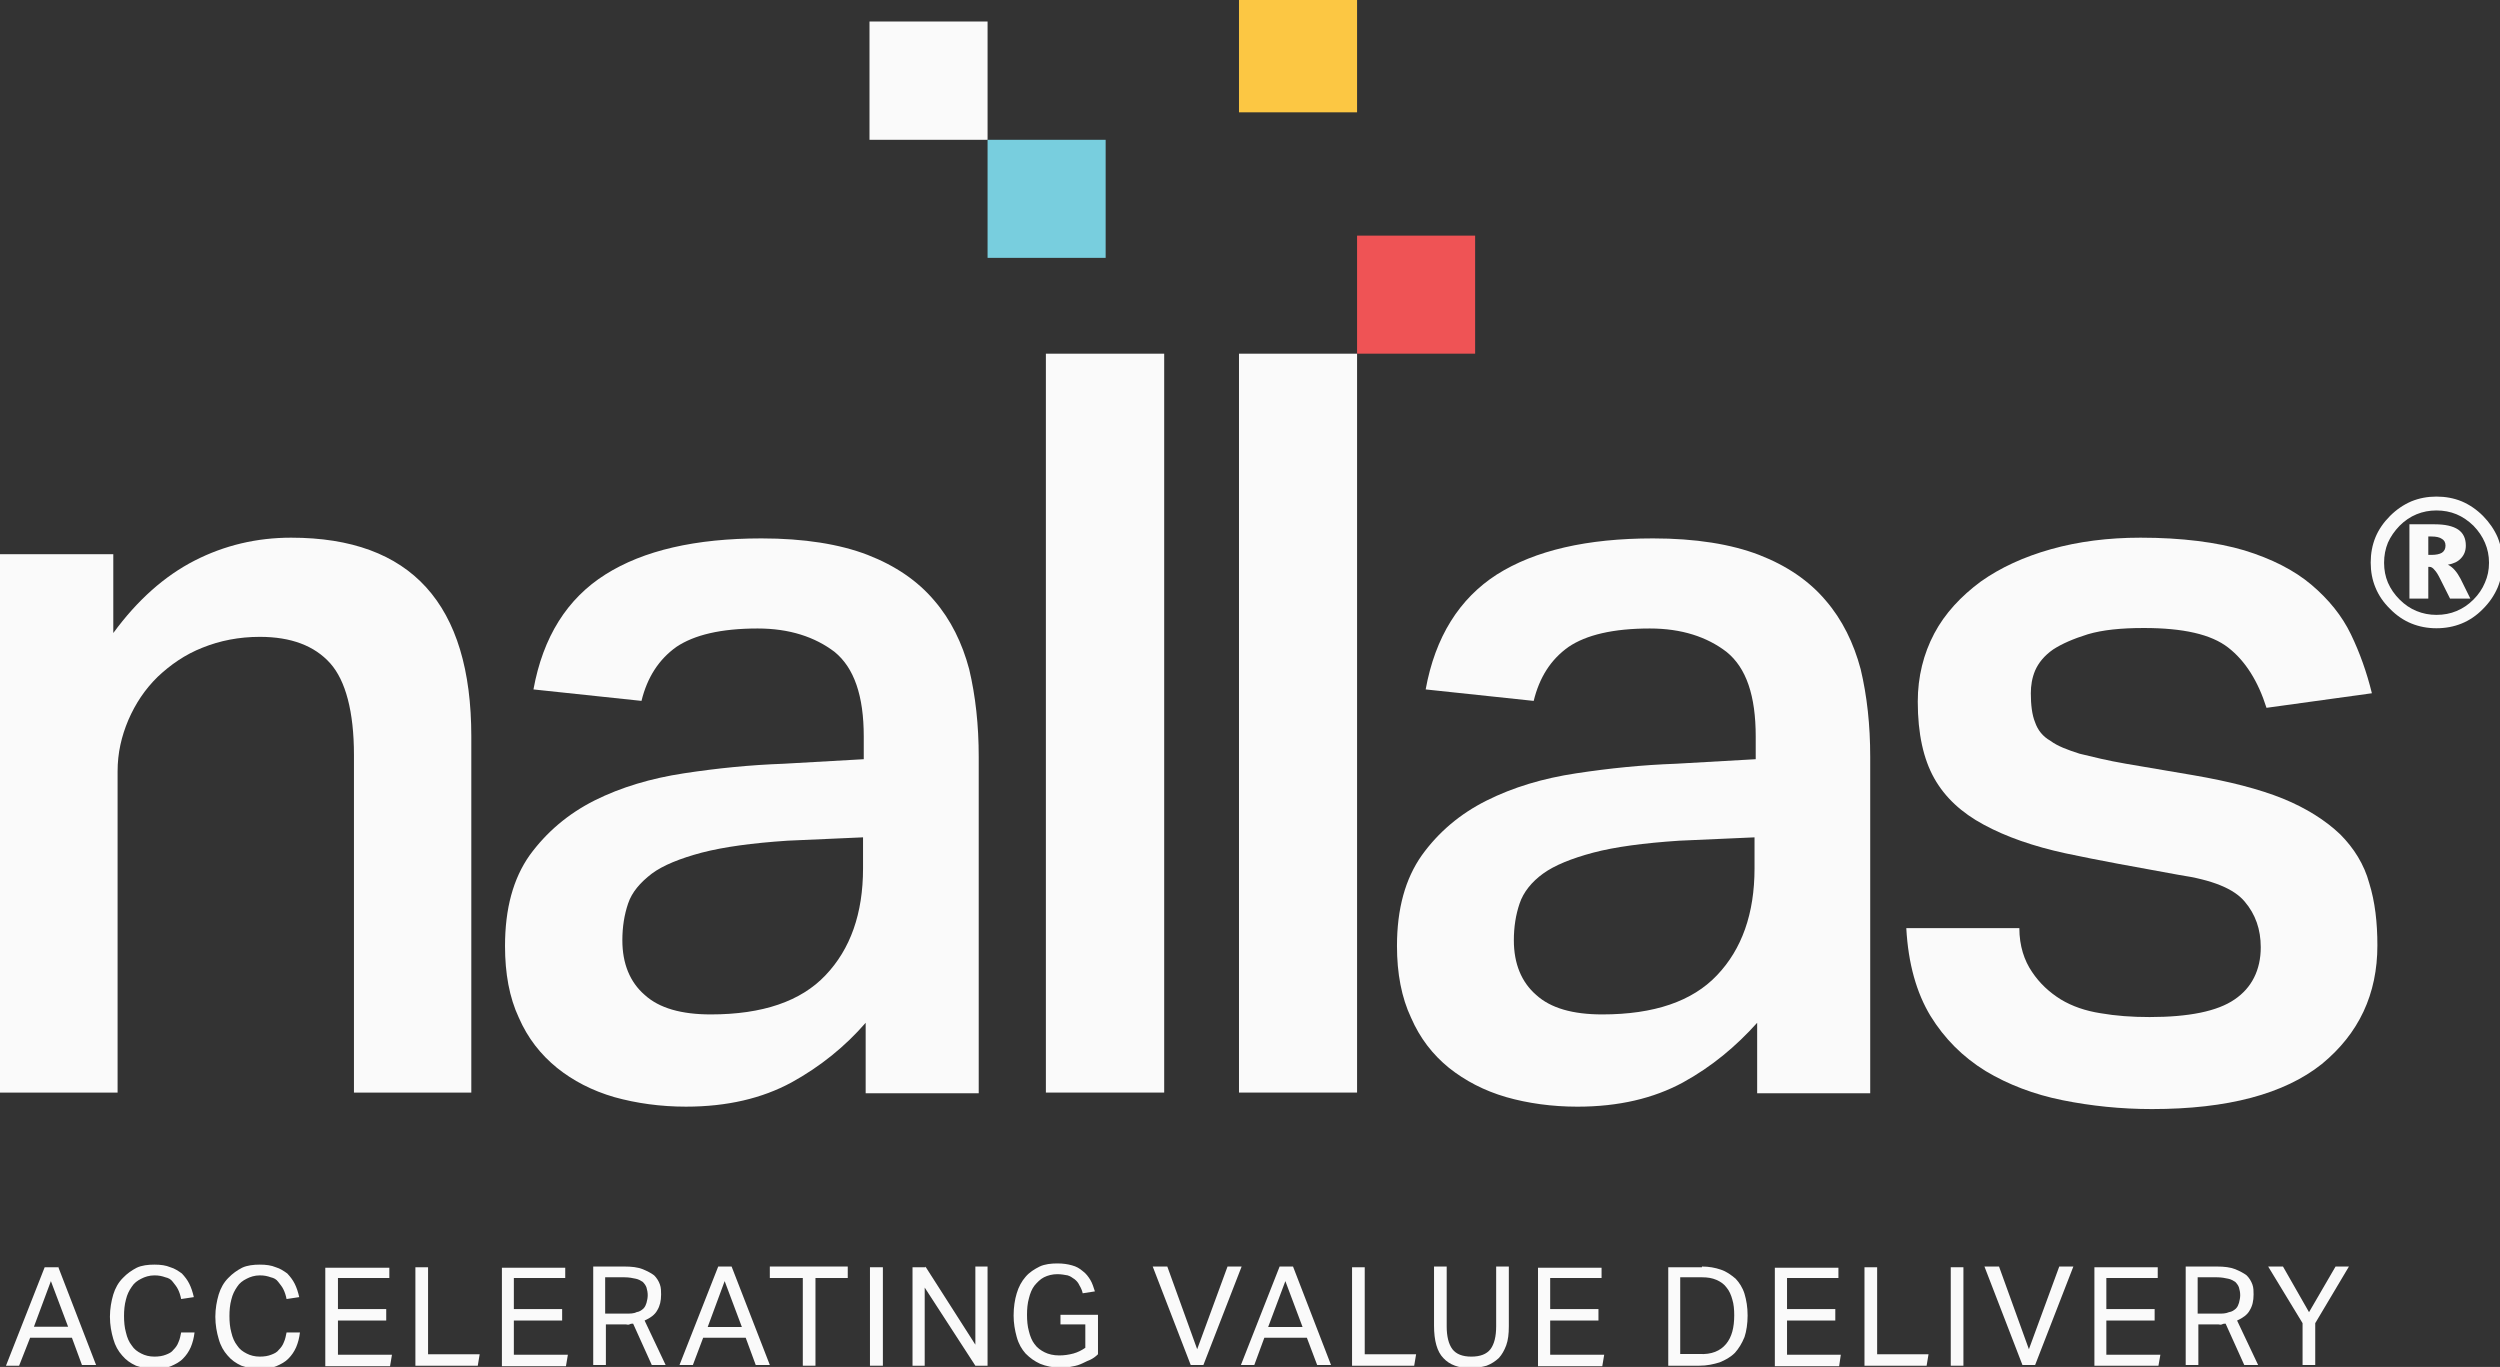<svg xmlns="http://www.w3.org/2000/svg" width="139" height="76" viewBox="0 0 139 76" fill="none"><rect x="0" y="0" width="139" height="76" fill="#333333" stroke="none"/><g clip-path="url(#clip0_3168_25388)"><path d="M6.299 35.196C7.641 33.363 9.156 32.021 10.817 31.171C12.478 30.32 14.272 29.895 16.185 29.895C22.856 29.895 26.205 33.575 26.205 40.95V60.747H19.68V41.973C19.68 39.568 19.215 37.84 18.365 36.884C17.488 35.901 16.181 35.409 14.444 35.409C13.288 35.409 12.225 35.622 11.268 36.007C10.285 36.392 9.475 36.964 8.77 37.628C8.053 38.332 7.534 39.116 7.136 40.033C6.75 40.95 6.538 41.866 6.538 42.889V60.747H-0.027V30.812H6.299V35.196Z" fill="#FAFAFA"></path><path fill-rule="evenodd" clip-rule="evenodd" d="M43.999 60.188C42.377 61.065 40.437 61.53 38.138 61.53C36.73 61.53 35.388 61.344 34.152 60.999C32.916 60.64 31.853 60.082 30.976 59.378C30.059 58.634 29.341 57.717 28.849 56.588C28.318 55.458 28.079 54.116 28.079 52.602C28.079 50.516 28.531 48.855 29.448 47.553C30.378 46.277 31.574 45.254 33.049 44.51C34.537 43.766 36.198 43.274 38.032 42.995C39.866 42.716 41.7 42.53 43.573 42.464L48.025 42.212V40.949C48.025 38.691 47.494 37.136 46.404 36.246C45.301 35.409 43.892 34.944 42.125 34.944C40.078 34.944 38.603 35.302 37.607 35.967C36.623 36.671 35.986 37.667 35.667 38.969L29.66 38.332C30.192 35.409 31.534 33.283 33.66 31.941C35.777 30.603 38.67 29.935 42.338 29.935C44.703 29.935 46.683 30.253 48.238 30.851C49.788 31.454 51.024 32.3 51.945 33.389C52.862 34.452 53.5 35.754 53.885 37.202C54.24 38.691 54.417 40.316 54.417 42.079V60.786H48.131V56.867C47.002 58.169 45.62 59.298 43.999 60.188ZM39.015 47.407C37.819 47.725 36.863 48.111 36.238 48.576C35.6 49.067 35.135 49.599 34.922 50.237C34.71 50.861 34.603 51.539 34.603 52.283C34.603 53.585 35.029 54.608 35.839 55.312C36.65 56.056 37.886 56.402 39.52 56.402C42.404 56.402 44.53 55.671 45.899 54.223C47.281 52.774 47.985 50.795 47.985 48.283V46.556L43.786 46.742C41.806 46.875 40.251 47.088 39.015 47.407Z" fill="#FAFAFA"></path><path d="M64.729 60.747H58.151V19.665H64.729V60.747Z" fill="#FAFAFA"></path><path d="M75.453 60.747H68.888V19.665H75.453V60.747Z" fill="#FAFAFA"></path><path fill-rule="evenodd" clip-rule="evenodd" d="M93.565 60.189C91.944 61.066 90.004 61.531 87.705 61.531C86.296 61.531 84.954 61.345 83.745 60.999C82.509 60.641 81.459 60.083 80.569 59.378C79.652 58.634 78.948 57.718 78.456 56.588C77.924 55.459 77.672 54.117 77.672 52.602C77.672 50.516 78.137 48.855 79.054 47.553C79.971 46.278 81.167 45.255 82.655 44.511C84.144 43.767 85.791 43.275 87.639 42.996C89.472 42.717 91.306 42.531 93.18 42.464L97.618 42.212V40.95C97.618 38.691 97.1 37.136 95.997 36.246C94.907 35.409 93.499 34.944 91.731 34.944C89.685 34.944 88.197 35.303 87.213 35.967C86.217 36.671 85.592 37.668 85.273 38.97L79.267 38.332C79.798 35.409 81.14 33.283 83.227 31.941C85.344 30.604 88.237 29.935 91.904 29.935C94.27 29.935 96.25 30.254 97.805 30.852C99.355 31.454 100.591 32.3 101.512 33.39C102.429 34.453 103.067 35.755 103.452 37.203C103.807 38.691 103.984 40.316 103.984 42.079V60.787H97.698V56.867C96.529 58.169 95.187 59.299 93.565 60.189ZM88.582 47.407C87.386 47.726 86.429 48.111 85.791 48.576C85.167 49.028 84.702 49.599 84.489 50.237C84.277 50.862 84.17 51.539 84.17 52.283C84.17 53.585 84.596 54.608 85.406 55.313C86.217 56.057 87.453 56.402 89.087 56.402C91.971 56.402 94.097 55.671 95.466 54.223C96.848 52.775 97.552 50.795 97.552 48.284V46.557L93.353 46.743C91.373 46.876 89.791 47.088 88.582 47.407Z" fill="#FAFAFA"></path><path d="M112.98 54.037C113.406 54.675 113.937 55.166 114.575 55.565C115.213 55.95 115.944 56.203 116.794 56.336C117.645 56.482 118.522 56.548 119.518 56.548C121.698 56.548 123.292 56.229 124.249 55.565C125.193 54.927 125.698 53.931 125.698 52.669C125.698 51.672 125.405 50.835 124.807 50.131C124.209 49.413 123.013 48.922 121.14 48.643C118.774 48.217 116.661 47.832 114.854 47.447C113.056 47.057 111.536 46.526 110.296 45.852C109.06 45.188 108.143 44.338 107.545 43.275C106.947 42.212 106.628 40.803 106.628 39.01C106.628 37.628 106.947 36.352 107.545 35.223C108.143 34.094 109.034 33.15 110.123 32.34C111.222 31.56 112.529 30.958 114.043 30.533C115.558 30.108 117.215 29.895 119.013 29.895C121.312 29.895 123.253 30.148 124.781 30.599C126.296 31.064 127.558 31.702 128.515 32.513C129.472 33.323 130.216 34.24 130.708 35.263C131.204 36.29 131.593 37.384 131.877 38.545L126.017 39.355C125.551 37.88 124.847 36.751 123.89 36.007C122.934 35.263 121.379 34.917 119.199 34.917C117.924 34.917 116.901 35.024 116.09 35.263C115.279 35.515 114.641 35.794 114.15 36.113C113.658 36.459 113.339 36.857 113.153 37.282C112.98 37.694 112.914 38.12 112.914 38.545C112.914 39.182 112.98 39.754 113.153 40.166C113.299 40.591 113.578 40.95 114.004 41.189C114.389 41.481 114.96 41.694 115.625 41.906C116.342 42.079 117.18 42.291 118.203 42.464L121.95 43.102C123.957 43.447 125.618 43.873 126.934 44.404C128.236 44.936 129.299 45.613 130.11 46.384C130.88 47.154 131.452 48.071 131.731 49.108C132.05 50.131 132.183 51.287 132.183 52.562C132.183 55.273 131.159 57.465 129.086 59.166C127 60.827 123.851 61.664 119.651 61.664C117.924 61.664 116.263 61.491 114.681 61.172C113.087 60.853 111.638 60.295 110.402 59.551C109.135 58.772 108.112 57.748 107.333 56.482C106.562 55.206 106.097 53.585 105.99 51.605H112.276C112.276 52.602 112.555 53.413 112.98 54.037Z" fill="#FAFAFA"></path><path d="M75.453 13.101H82.017V19.664H75.453V13.101Z" fill="#EF5355"></path><path d="M68.888 -0.106H75.453V6.245H68.888V-0.106Z" fill="#FCC743"></path><path d="M54.909 7.773H61.474V14.337H54.909V7.773Z" fill="#78CEDE"></path><path d="M48.344 1.196H54.909V7.773H48.344V1.196Z" fill="#FAFAFA"></path><path fill-rule="evenodd" clip-rule="evenodd" d="M3.229 70.419L5.342 75.894H4.557L3.999 74.379H1.674L1.063 75.933H0.332L2.484 70.459H3.229V70.419ZM2.83 71.23L1.886 73.768H3.787L2.83 71.23Z" fill="#FAFAFA"></path><path d="M10.604 74.91C10.498 75.149 10.356 75.358 10.179 75.535C10.006 75.721 9.753 75.853 9.501 75.96C9.262 76.066 8.943 76.106 8.584 76.106C8.199 76.106 7.88 76.04 7.561 75.933C7.242 75.787 7.003 75.614 6.79 75.362C6.577 75.123 6.405 74.831 6.298 74.445C6.192 74.086 6.112 73.674 6.112 73.21C6.112 72.758 6.192 72.333 6.298 71.974C6.405 71.628 6.577 71.309 6.83 71.057C7.069 70.805 7.322 70.632 7.601 70.486C7.88 70.353 8.238 70.313 8.584 70.313C8.943 70.313 9.222 70.353 9.474 70.459C9.713 70.526 9.926 70.672 10.112 70.805C10.285 70.991 10.418 71.163 10.524 71.376C10.63 71.588 10.71 71.828 10.777 72.12L10.072 72.226C10.032 72.014 9.966 71.828 9.9 71.695C9.82 71.522 9.713 71.416 9.607 71.27C9.501 71.124 9.368 71.057 9.195 71.017C9.009 70.951 8.836 70.911 8.584 70.911C8.305 70.911 8.052 70.991 7.853 71.097C7.64 71.203 7.454 71.336 7.322 71.549C7.175 71.761 7.069 71.974 7.003 72.253C6.923 72.545 6.896 72.851 6.896 73.17C6.896 73.489 6.923 73.807 7.003 74.086C7.069 74.379 7.175 74.618 7.322 74.804C7.454 75.016 7.64 75.149 7.853 75.256C8.052 75.362 8.305 75.428 8.584 75.428C8.832 75.428 9.045 75.393 9.222 75.322C9.395 75.256 9.541 75.189 9.647 75.043C9.753 74.937 9.86 74.804 9.926 74.618C10.006 74.445 10.032 74.272 10.072 74.086H10.816C10.777 74.405 10.71 74.658 10.604 74.91Z" fill="#FAFAFA"></path><path d="M16.464 74.91C16.358 75.149 16.216 75.358 16.039 75.535C15.866 75.721 15.614 75.853 15.361 75.96C15.122 76.066 14.803 76.106 14.444 76.106C14.059 76.106 13.74 76.04 13.421 75.933C13.102 75.787 12.863 75.614 12.65 75.362C12.438 75.123 12.265 74.831 12.159 74.445C12.053 74.086 11.973 73.674 11.973 73.21C11.973 72.758 12.053 72.333 12.159 71.974C12.265 71.628 12.438 71.309 12.69 71.057C12.93 70.805 13.182 70.632 13.461 70.486C13.74 70.353 14.099 70.313 14.444 70.313C14.803 70.313 15.082 70.353 15.335 70.459C15.574 70.526 15.787 70.672 15.973 70.805C16.145 70.991 16.278 71.163 16.385 71.376C16.491 71.588 16.571 71.828 16.637 72.12L15.933 72.226C15.893 72.014 15.827 71.828 15.76 71.695C15.68 71.522 15.574 71.416 15.468 71.27C15.361 71.124 15.229 71.057 15.056 71.017C14.87 70.951 14.697 70.911 14.444 70.911C14.165 70.911 13.913 70.991 13.714 71.097C13.501 71.203 13.315 71.336 13.182 71.549C13.036 71.761 12.93 71.974 12.863 72.253C12.783 72.545 12.757 72.851 12.757 73.17C12.757 73.489 12.783 73.807 12.863 74.086C12.93 74.379 13.036 74.618 13.182 74.804C13.315 75.016 13.501 75.149 13.714 75.256C13.913 75.362 14.165 75.428 14.444 75.428C14.693 75.428 14.905 75.393 15.082 75.322C15.255 75.256 15.401 75.189 15.508 75.043C15.614 74.937 15.72 74.804 15.787 74.618C15.866 74.445 15.893 74.272 15.933 74.086H16.677C16.637 74.405 16.571 74.658 16.464 74.91Z" fill="#FAFAFA"></path><path d="M21.647 70.419V71.057H18.79V72.784H21.474V73.422H18.79V75.322H21.793L21.687 75.96H18.086V70.486H21.647V70.419Z" fill="#FAFAFA"></path><path d="M23.8 70.419V75.296H26.67L26.564 75.933H23.096V70.459H23.8V70.419Z" fill="#FAFAFA"></path><path d="M31.427 70.419V71.057H28.57V72.784H31.255V73.422H28.57V75.322H31.574L31.467 75.96H27.906V70.486H31.427V70.419Z" fill="#FAFAFA"></path><path fill-rule="evenodd" clip-rule="evenodd" d="M34.71 70.419C35.136 70.419 35.455 70.459 35.733 70.566C35.986 70.672 36.199 70.778 36.371 70.911C36.518 71.057 36.624 71.23 36.69 71.416C36.757 71.589 36.757 71.801 36.757 71.974C36.757 72.333 36.69 72.612 36.544 72.851C36.411 73.103 36.159 73.276 35.84 73.422L37.009 75.894H36.239L35.202 73.595C35.136 73.595 35.069 73.595 35.003 73.635C34.923 73.675 34.856 73.635 34.79 73.635H33.687V75.894H32.983V70.419H34.71ZM35.388 72.957C35.561 72.931 35.667 72.851 35.773 72.758C35.88 72.652 35.906 72.545 35.946 72.439C35.986 72.293 36.013 72.147 36.013 72.014C36.013 71.868 35.986 71.722 35.946 71.589C35.911 71.482 35.84 71.376 35.733 71.27C35.627 71.203 35.494 71.124 35.348 71.097C35.175 71.057 34.963 71.017 34.71 71.017H33.647V73.037H34.817C35.029 73.037 35.242 73.037 35.388 72.957Z" fill="#FAFAFA"></path><path fill-rule="evenodd" clip-rule="evenodd" d="M40.677 70.419L42.803 75.894H42.019L41.461 74.379H39.096L38.524 75.894H37.78L39.933 70.419H40.677ZM40.291 71.23L39.348 73.781H41.248L40.291 71.23Z" fill="#FAFAFA"></path><path d="M42.802 71.057V70.419H47.135V71.057H45.34V75.933H44.636V71.057H42.802Z" fill="#FAFAFA"></path><path d="M49.088 70.419V75.933H48.37V70.459H49.088V70.419Z" fill="#FAFAFA"></path><path d="M51.453 70.419L54.23 74.764V70.419H54.908V75.933H54.23L51.413 71.589V75.933H50.736V70.459H51.453V70.419Z" fill="#FAFAFA"></path><path d="M61.048 73.103V75.296C60.915 75.428 60.769 75.535 60.596 75.614C60.41 75.681 60.238 75.787 60.065 75.854C59.879 75.933 59.706 75.96 59.493 76C59.281 76.04 59.108 76.04 58.935 76.04C58.55 76.04 58.151 75.96 57.832 75.827C57.514 75.681 57.274 75.508 57.022 75.256C56.809 75.016 56.636 74.724 56.53 74.339C56.424 73.954 56.357 73.568 56.357 73.143C56.357 72.678 56.424 72.253 56.53 71.907C56.636 71.549 56.809 71.23 57.022 70.991C57.234 70.738 57.514 70.566 57.806 70.419C58.085 70.286 58.444 70.247 58.789 70.247C59.108 70.247 59.361 70.286 59.6 70.353C59.852 70.419 60.025 70.526 60.198 70.672C60.384 70.805 60.517 70.991 60.623 71.163C60.729 71.336 60.809 71.588 60.876 71.801L60.198 71.907C60.171 71.761 60.092 71.588 60.025 71.482C59.959 71.336 59.879 71.23 59.746 71.124C59.6 71.017 59.493 70.951 59.361 70.911C59.214 70.884 59.002 70.844 58.789 70.844C58.51 70.844 58.258 70.911 58.045 71.017C57.832 71.124 57.66 71.309 57.514 71.482C57.381 71.655 57.274 71.907 57.208 72.186C57.128 72.466 57.102 72.784 57.102 73.103C57.102 73.422 57.128 73.741 57.208 74.02C57.274 74.299 57.381 74.552 57.514 74.724C57.66 74.937 57.872 75.083 58.085 75.189C58.297 75.296 58.577 75.362 58.895 75.362C59.175 75.362 59.427 75.322 59.679 75.256C59.919 75.189 60.131 75.083 60.344 74.937V73.635H58.962V73.103H61.048Z" fill="#FAFAFA"></path><path d="M64.902 70.419L66.563 75.017L68.251 70.419H69.035L66.909 75.894H66.204L64.091 70.419H64.902Z" fill="#FAFAFA"></path><path fill-rule="evenodd" clip-rule="evenodd" d="M71.892 70.419L74.005 75.894H73.234L72.662 74.379H70.297L69.739 75.894H68.995L71.147 70.419H71.892ZM71.466 71.23L70.51 73.781H72.423L71.466 71.23Z" fill="#FAFAFA"></path><path d="M75.879 70.419V75.296H78.736L78.629 75.933H75.174V70.459H75.879V70.419Z" fill="#FAFAFA"></path><path d="M80.436 70.419V73.741C80.436 74.308 80.543 74.733 80.755 75.017C80.968 75.291 81.318 75.428 81.805 75.428C82.301 75.428 82.655 75.291 82.868 75.017C83.081 74.733 83.187 74.308 83.187 73.741V70.419H83.891V73.741C83.891 74.166 83.851 74.512 83.745 74.804C83.639 75.083 83.506 75.322 83.333 75.508C83.147 75.681 82.934 75.827 82.655 75.933C82.403 76 82.097 76.066 81.778 76.066C81.101 76.066 80.609 75.894 80.25 75.508C79.905 75.154 79.732 74.552 79.732 73.701V70.419H80.436Z" fill="#FAFAFA"></path><path d="M89.047 70.419V71.057H86.19V72.784H88.874V73.422H86.19V75.322H89.193L89.087 75.96H85.513V70.486H89.047V70.419Z" fill="#FAFAFA"></path><path fill-rule="evenodd" clip-rule="evenodd" d="M94.629 70.419C95.014 70.419 95.373 70.486 95.679 70.592C95.998 70.698 96.25 70.885 96.503 71.097C96.702 71.31 96.888 71.589 96.995 71.934C97.101 72.293 97.167 72.678 97.167 73.143C97.167 73.595 97.101 74.02 96.995 74.339C96.848 74.698 96.676 74.977 96.463 75.216C96.21 75.468 95.931 75.615 95.612 75.747C95.267 75.854 94.908 75.933 94.483 75.933H92.755V70.459H94.629V70.419ZM95.971 74.724C96.29 74.339 96.423 73.808 96.423 73.13C96.423 72.811 96.397 72.505 96.317 72.253C96.25 72.001 96.144 71.761 95.998 71.589C95.865 71.403 95.679 71.27 95.44 71.163C95.187 71.057 94.948 71.017 94.629 71.017H93.42V75.282H94.483C95.161 75.322 95.652 75.11 95.971 74.724Z" fill="#FAFAFA"></path><path d="M102.216 70.419V71.057H99.359V72.784H102.043V73.422H99.359V75.322H102.349L102.256 75.96H98.681V70.486H102.216V70.419Z" fill="#FAFAFA"></path><path d="M104.369 70.419V75.296H107.226L107.12 75.933H103.665V70.459H104.369V70.419Z" fill="#FAFAFA"></path><path d="M109.166 70.419V75.933H108.462V70.459H109.166V70.419Z" fill="#FAFAFA"></path><path d="M111.146 70.419L112.807 75.017L114.495 70.419H115.279L113.153 75.894H112.448L110.335 70.419H111.146Z" fill="#FAFAFA"></path><path d="M119.97 70.419V71.057H117.113V72.784H119.798V73.422H117.113V75.322H120.117L120.01 75.933H116.449V70.459H119.97V70.419Z" fill="#FAFAFA"></path><path fill-rule="evenodd" clip-rule="evenodd" d="M123.253 70.419C123.678 70.419 123.997 70.459 124.276 70.566C124.528 70.672 124.741 70.778 124.914 70.911C125.06 71.057 125.166 71.23 125.233 71.416C125.299 71.589 125.299 71.801 125.299 71.974C125.299 72.333 125.233 72.612 125.086 72.851C124.954 73.103 124.701 73.276 124.382 73.422L125.552 75.894H124.781L123.744 73.595C123.678 73.595 123.611 73.595 123.545 73.635C123.465 73.675 123.399 73.635 123.332 73.635H122.229V75.894H121.525V70.419H123.253ZM123.93 72.957C124.103 72.931 124.209 72.851 124.316 72.758C124.422 72.652 124.449 72.545 124.488 72.439C124.528 72.293 124.555 72.147 124.555 72.014C124.555 71.868 124.528 71.722 124.488 71.589C124.453 71.482 124.382 71.376 124.276 71.27C124.17 71.203 124.037 71.124 123.891 71.097C123.718 71.057 123.505 71.017 123.253 71.017H122.19V73.037H123.359C123.572 73.037 123.744 73.037 123.93 72.957Z" fill="#FAFAFA"></path><path d="M126.11 70.419H126.934L128.382 72.957L129.857 70.419H130.601L128.727 73.568V75.894H128.023V73.568L126.11 70.419Z" fill="#FAFAFA"></path><path d="M135.465 28.381C135.075 28.381 134.708 28.451 134.362 28.593C134.017 28.735 133.702 28.947 133.419 29.231C133.135 29.523 132.918 29.838 132.768 30.174C132.626 30.52 132.555 30.892 132.555 31.29C132.555 31.689 132.626 32.056 132.768 32.393C132.918 32.739 133.135 33.053 133.419 33.336C133.702 33.62 134.017 33.833 134.362 33.974C134.708 34.116 135.075 34.187 135.465 34.187C135.873 34.187 136.245 34.116 136.581 33.974C136.927 33.833 137.241 33.62 137.525 33.336C137.808 33.053 138.021 32.739 138.163 32.393C138.313 32.056 138.389 31.689 138.389 31.29C138.389 30.892 138.313 30.52 138.163 30.174C138.021 29.838 137.808 29.523 137.525 29.231C137.233 28.947 136.918 28.735 136.581 28.593C136.236 28.451 135.864 28.381 135.465 28.381ZM135.186 29.829H135.013V30.852H135.186C135.443 30.852 135.638 30.812 135.771 30.732C135.904 30.644 135.97 30.511 135.97 30.334C135.97 30.165 135.904 30.041 135.771 29.962C135.647 29.873 135.452 29.829 135.186 29.829ZM133.964 29.151H135.372C135.948 29.151 136.382 29.249 136.674 29.443C136.958 29.638 137.1 29.935 137.1 30.334C137.1 30.617 137.011 30.852 136.834 31.038C136.666 31.224 136.422 31.343 136.103 31.397C136.245 31.467 136.373 31.569 136.488 31.702C136.604 31.835 136.71 31.994 136.807 32.181L137.352 33.283H136.223L135.691 32.22C135.567 31.963 135.456 31.786 135.359 31.689C135.27 31.574 135.177 31.516 135.08 31.516H135.013V33.283H133.964V29.151ZM135.465 27.61C135.97 27.61 136.44 27.698 136.874 27.876C137.308 28.062 137.702 28.332 138.056 28.686C138.411 29.049 138.681 29.443 138.867 29.869C139.044 30.303 139.133 30.772 139.133 31.277C139.133 31.782 139.044 32.247 138.867 32.672C138.681 33.106 138.411 33.5 138.056 33.855C137.702 34.218 137.308 34.488 136.874 34.665C136.44 34.842 135.97 34.931 135.465 34.931C134.969 34.931 134.504 34.842 134.07 34.665C133.636 34.488 133.242 34.218 132.887 33.855C132.524 33.5 132.254 33.106 132.077 32.672C131.899 32.247 131.811 31.782 131.811 31.277C131.811 30.772 131.899 30.303 132.077 29.869C132.254 29.443 132.524 29.049 132.887 28.686C133.242 28.332 133.636 28.062 134.07 27.876C134.504 27.698 134.969 27.61 135.465 27.61Z" fill="#FAFAFA"></path></g><defs><clipPath id="clip0_3168_25388"><rect width="139" height="76" fill="white"></rect></clipPath></defs></svg>